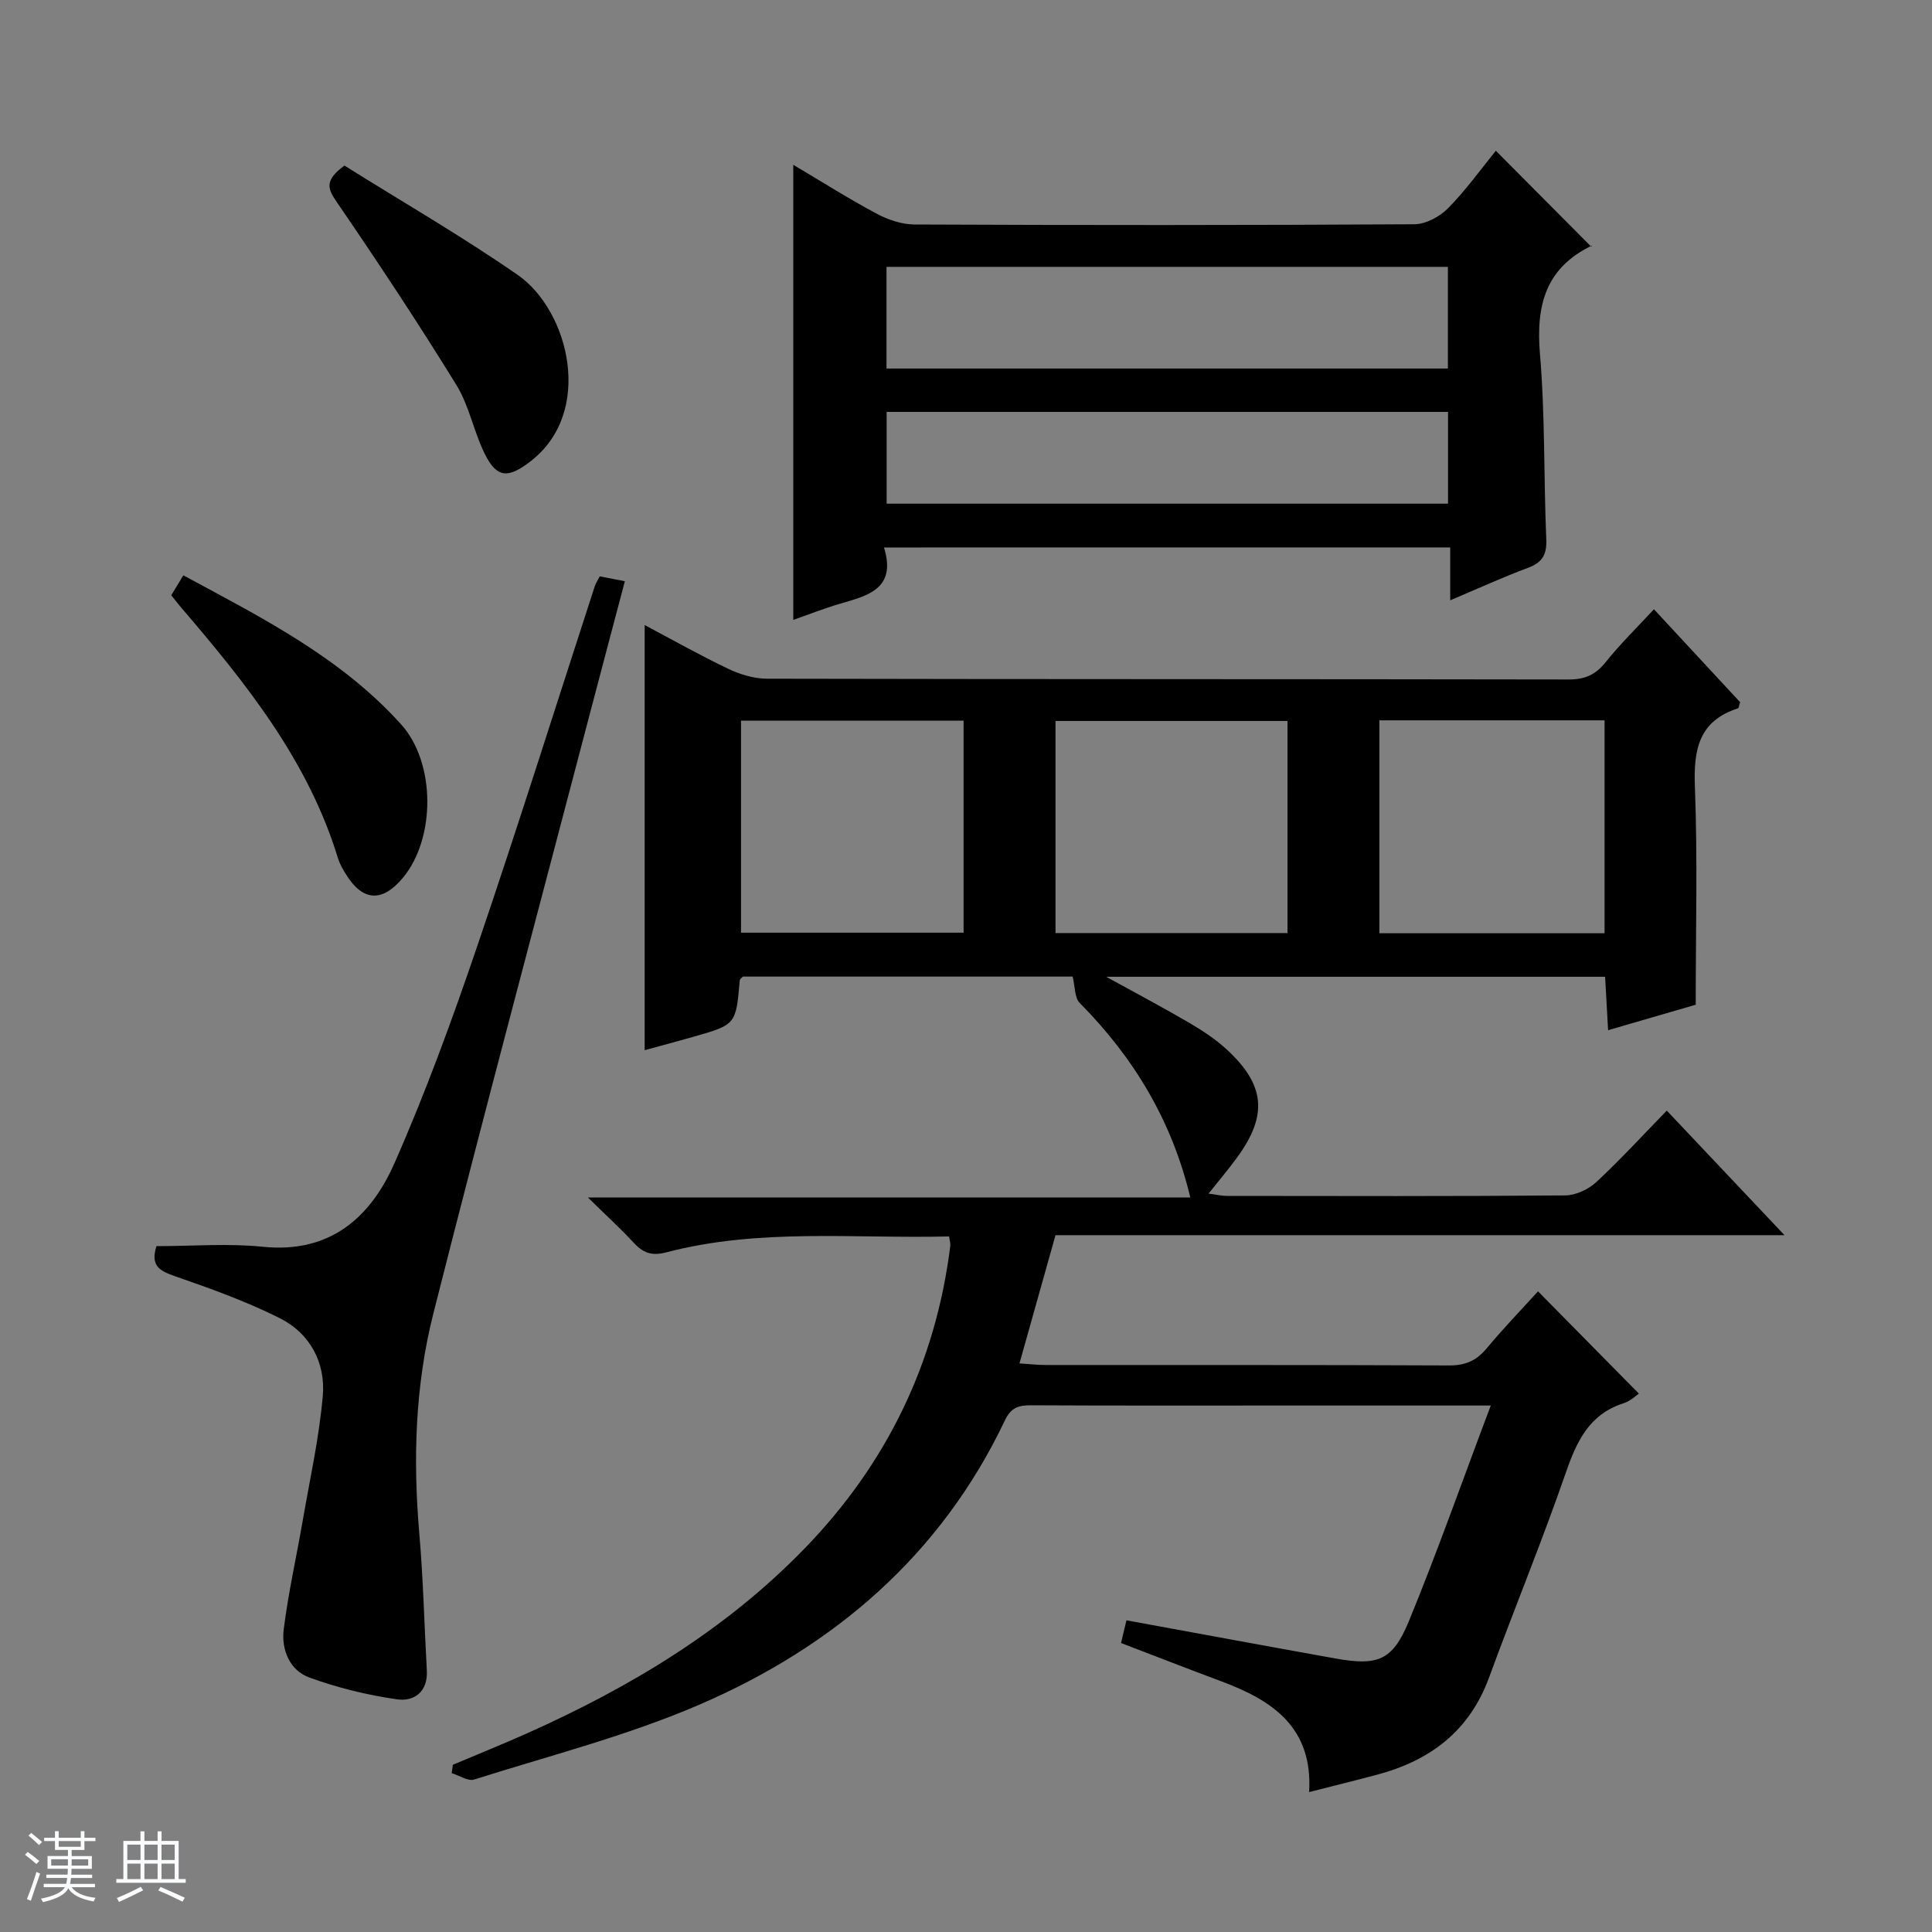<svg enable-background="new 0 0 400 400" viewBox="0 0 400 400" xmlns="http://www.w3.org/2000/svg"><rect x="0" y="0" width="400" height="400" fill="#808080" stroke="none"/><path d="m5.17 384 .56-.58c.85.61 1.65 1.24 2.4 1.87l-.59.64c-.84-.73-1.63-1.38-2.37-1.93m1.22 9.53-.82-.34c.71-1.76 1.37-3.64 1.98-5.63.24.13.5.25.76.36-.6 1.67-1.24 3.54-1.92 5.61m-.5-13.5.57-.54c.56.44 1.31 1.06 2.26 1.87l-.64.64c-.68-.66-1.41-1.32-2.19-1.97m3.25.46h2.24v-1.36h.77v1.36h4.57v-1.36h.76v1.36h2.28v.69h-2.28v1.84h-2.64v1.26h4.18v2.64h-4.21c0 .45-.02.86-.05 1.21h4.32v.69h-4.38c-.04.34-.1.75-.19 1.22h5.15v.69h-4.82c.87 1.19 2.51 1.92 4.93 2.19-.17.31-.3.57-.37.76-2.77-.49-4.52-1.41-5.26-2.76-.56 1.26-2.3 2.23-5.24 2.9-.12-.24-.26-.48-.43-.72 2.73-.55 4.38-1.34 4.96-2.38h-4.38v-.69h4.65c.1-.38.17-.79.21-1.22h-4.32v-.69h4.4c.03-.34.05-.75.05-1.21h-4.2v-2.64h4.23v-1.26h-2.69v-1.84h-2.24zm1.46 4.46v1.29h3.45c.01-.4.02-.57.01-.53v-.32-.45h-3.46zm1.55-2.59h4.57v-1.19h-4.57zm6.11 2.59h-3.42v.77c-.01.19-.01.37-.02.53h3.44z" fill="#fafbfc"/><path d="m32.63 379.16h.82v1.98h3.54v7.89h1.46v.78h-14.37v-.78h1.46v-7.89h3.54v-1.98h.82v1.98h2.73zm-3.49 11.48.5.73c-1.61.82-3.28 1.63-5 2.41-.13-.27-.28-.55-.44-.82 1.75-.72 3.4-1.49 4.94-2.32m-2.78-5.55h2.73v-3.18h-2.73zm0 3.95h2.73v-3.2h-2.73zm3.54-3.95h2.73v-3.18h-2.73zm0 3.95h2.73v-3.2h-2.73zm7.89 4.68c-1.84-.92-3.51-1.7-5.02-2.32l.45-.73c1.89.8 3.57 1.55 5.04 2.23zm-1.62-11.81h-2.73v3.18h2.73zm-2.73 7.13h2.73v-3.2h-2.73v3.19z" fill="#fafbfc"/><g fill="#000001"><path d="m308.65 291c-15.78 0-29.76 0-43.74 0-17.16 0-34.33.04-51.49-.05-2.58-.01-4.13.51-5.36 3.11-13.28 27.95-35.41 46.85-63.23 58.86-14.99 6.47-31.02 10.56-46.65 15.51-1.28.41-3.09-.84-4.66-1.32.08-.58.16-1.15.24-1.73 5.15-2.18 10.35-4.27 15.45-6.55 21.27-9.52 41.01-21.36 57.38-38.24 17-17.53 27.13-38.39 30.16-62.66.06-.46-.11-.94-.25-1.94-19.56.49-39.25-1.76-58.53 3.29-3.2.84-4.9.04-6.87-2.09-2.68-2.9-5.62-5.57-9.38-9.26h124.72c-3.81-15.96-11.74-29.01-22.89-40.27-1.09-1.1-.96-3.42-1.47-5.47-22.39 0-45.34 0-68.28 0-.24.27-.61.5-.64.75-.79 9.19-.78 9.2-9.62 11.72-3.33.95-6.67 1.84-10.07 2.77 0-29.45 0-58.46 0-88.02 5.91 3.13 11.52 6.31 17.33 9.07 2.45 1.17 5.33 2.03 8.01 2.04 55.32.12 110.64.06 165.97.16 3.33.01 5.55-.96 7.63-3.56 2.99-3.75 6.46-7.13 10.02-10.98 6.09 6.57 12.03 12.98 17.84 19.24-.23.7-.26 1.21-.44 1.27-8.13 2.62-9.22 8.56-8.92 16.26.57 14.77.17 29.58.17 45.11-5.15 1.5-11.29 3.28-18.14 5.27-.22-3.87-.41-7.38-.62-11.06-34.25 0-68.16 0-103.3 0 6.43 3.54 11.93 6.44 17.28 9.58 2.71 1.59 5.39 3.36 7.69 5.48 7.96 7.34 8.51 13.59 2.18 22.3-1.75 2.41-3.69 4.69-5.95 7.53 1.5.19 2.67.48 3.84.48 23.33.03 46.66.09 69.99-.1 2.18-.02 4.79-1.23 6.42-2.74 4.98-4.61 9.57-9.64 14.62-14.82 8.27 8.75 16 16.94 24.37 25.79-50.69 0-100.55 0-150.93 0-2.48 8.81-4.87 17.33-7.46 26.55 2.03.13 3.75.33 5.47.33 27.83.02 55.66-.04 83.48.09 3.32.01 5.61-.95 7.72-3.47 3.5-4.2 7.31-8.15 10.69-11.87 7.01 7.11 13.85 14.05 20.88 21.17-.48.31-1.7 1.53-3.15 1.99-7.13 2.29-9.72 7.87-11.99 14.43-4.94 14.26-10.7 28.24-15.9 42.42-4.05 11.02-12.16 17.12-23.11 20.05-4.48 1.2-8.99 2.3-14.12 3.61.81-13.38-7.59-18.98-18.08-22.89-6.83-2.55-13.61-5.2-20.86-7.97.4-1.66.79-3.32 1.12-4.7 14.66 2.68 28.98 5.34 43.32 7.91 8.61 1.54 11.75.47 15.08-7.56 5.94-14.42 11.1-29.13 17.03-44.82zm-42.09-141.73c-16.13 0-31.99 0-48.03 0v43.91h48.03c0-14.81 0-29.22 0-43.91zm19.02-.13v44.08h46.63c0-14.89 0-29.42 0-44.08-15.67 0-30.95 0-46.63 0zm-132.16.06v43.9h46.08c0-14.9 0-29.31 0-43.9-15.44 0-30.55 0-46.08 0z"/><path d="m183.02 113.35c2.67 8.63-3.44 9.99-9.28 11.7-3.14.92-6.2 2.14-9.5 3.29 0-31.53 0-62.53 0-94.22 5.85 3.47 11.42 7 17.22 10.1 2.37 1.27 5.24 2.25 7.89 2.26 34.49.15 68.98.16 103.46-.05 2.38-.01 5.28-1.57 7.01-3.33 3.71-3.77 6.82-8.13 9.88-11.89 6.66 6.7 13.16 13.23 19.75 19.87.35-.5.29-.3.16-.24-9.62 4.59-11.63 12.39-10.78 22.42 1.08 12.74.77 25.6 1.31 38.4.13 3.16-.8 4.79-3.78 5.9-5.25 1.96-10.36 4.3-16.11 6.73 0-3.85 0-7.22 0-10.95-39.18.01-77.87.01-117.23.01zm116.75-58.1c-38.93 0-77.48 0-116.23 0v21.05h116.23c0-7.05 0-13.82 0-21.05zm.03 30.03c-39.03 0-77.57 0-116.23 0v19h116.23c0-6.42 0-12.52 0-19z"/><path d="m32.39 258c7.45 0 14.8-.61 22.02.13 13.94 1.42 22.31-6.06 27.29-17.37 6.41-14.55 11.89-29.55 17.02-44.61 8.45-24.81 16.3-49.82 24.41-74.74.2-.62.59-1.19 1.04-2.08 1.45.28 2.98.58 5.2 1.01-2.36 8.94-4.69 17.68-6.98 26.42-10.93 41.7-22.08 83.36-32.66 125.15-3.77 14.88-4.25 30.19-2.92 45.55.82 9.44 1.03 18.92 1.56 28.39.25 4.43-2.65 6.49-6.17 5.98-6.16-.89-12.34-2.39-18.18-4.53-4.06-1.49-5.8-5.77-5.28-9.94.94-7.53 2.62-14.96 3.92-22.44 1.49-8.63 3.41-17.22 4.17-25.91.6-6.89-2.65-12.97-8.93-16.11-6.93-3.48-14.32-6.12-21.66-8.67-3.11-1.1-5.16-2.07-3.85-6.23z"/><path d="m35.46 123.24c.75-1.24 1.49-2.47 2.5-4.12 16.3 8.79 32.63 17.02 45.1 30.87 7.18 7.97 7.14 23.64.32 31.79-4.29 5.13-8.35 4.84-11.83-.89-.6-.99-1.21-2.02-1.55-3.12-6.17-20.26-19.05-36.31-32.51-52-.64-.76-1.24-1.55-2.03-2.53z"/><path d="m71.31 34.28c11.81 7.4 24.19 14.54 35.89 22.65 10.6 7.35 15.93 28.45 2.54 38.66-4.54 3.46-6.87 3.45-9.39-1.65-2.27-4.6-3.21-9.93-5.86-14.24-7.92-12.84-16.25-25.44-24.78-37.89-1.88-2.74-2.59-4.44 1.6-7.53z"/></g></svg>